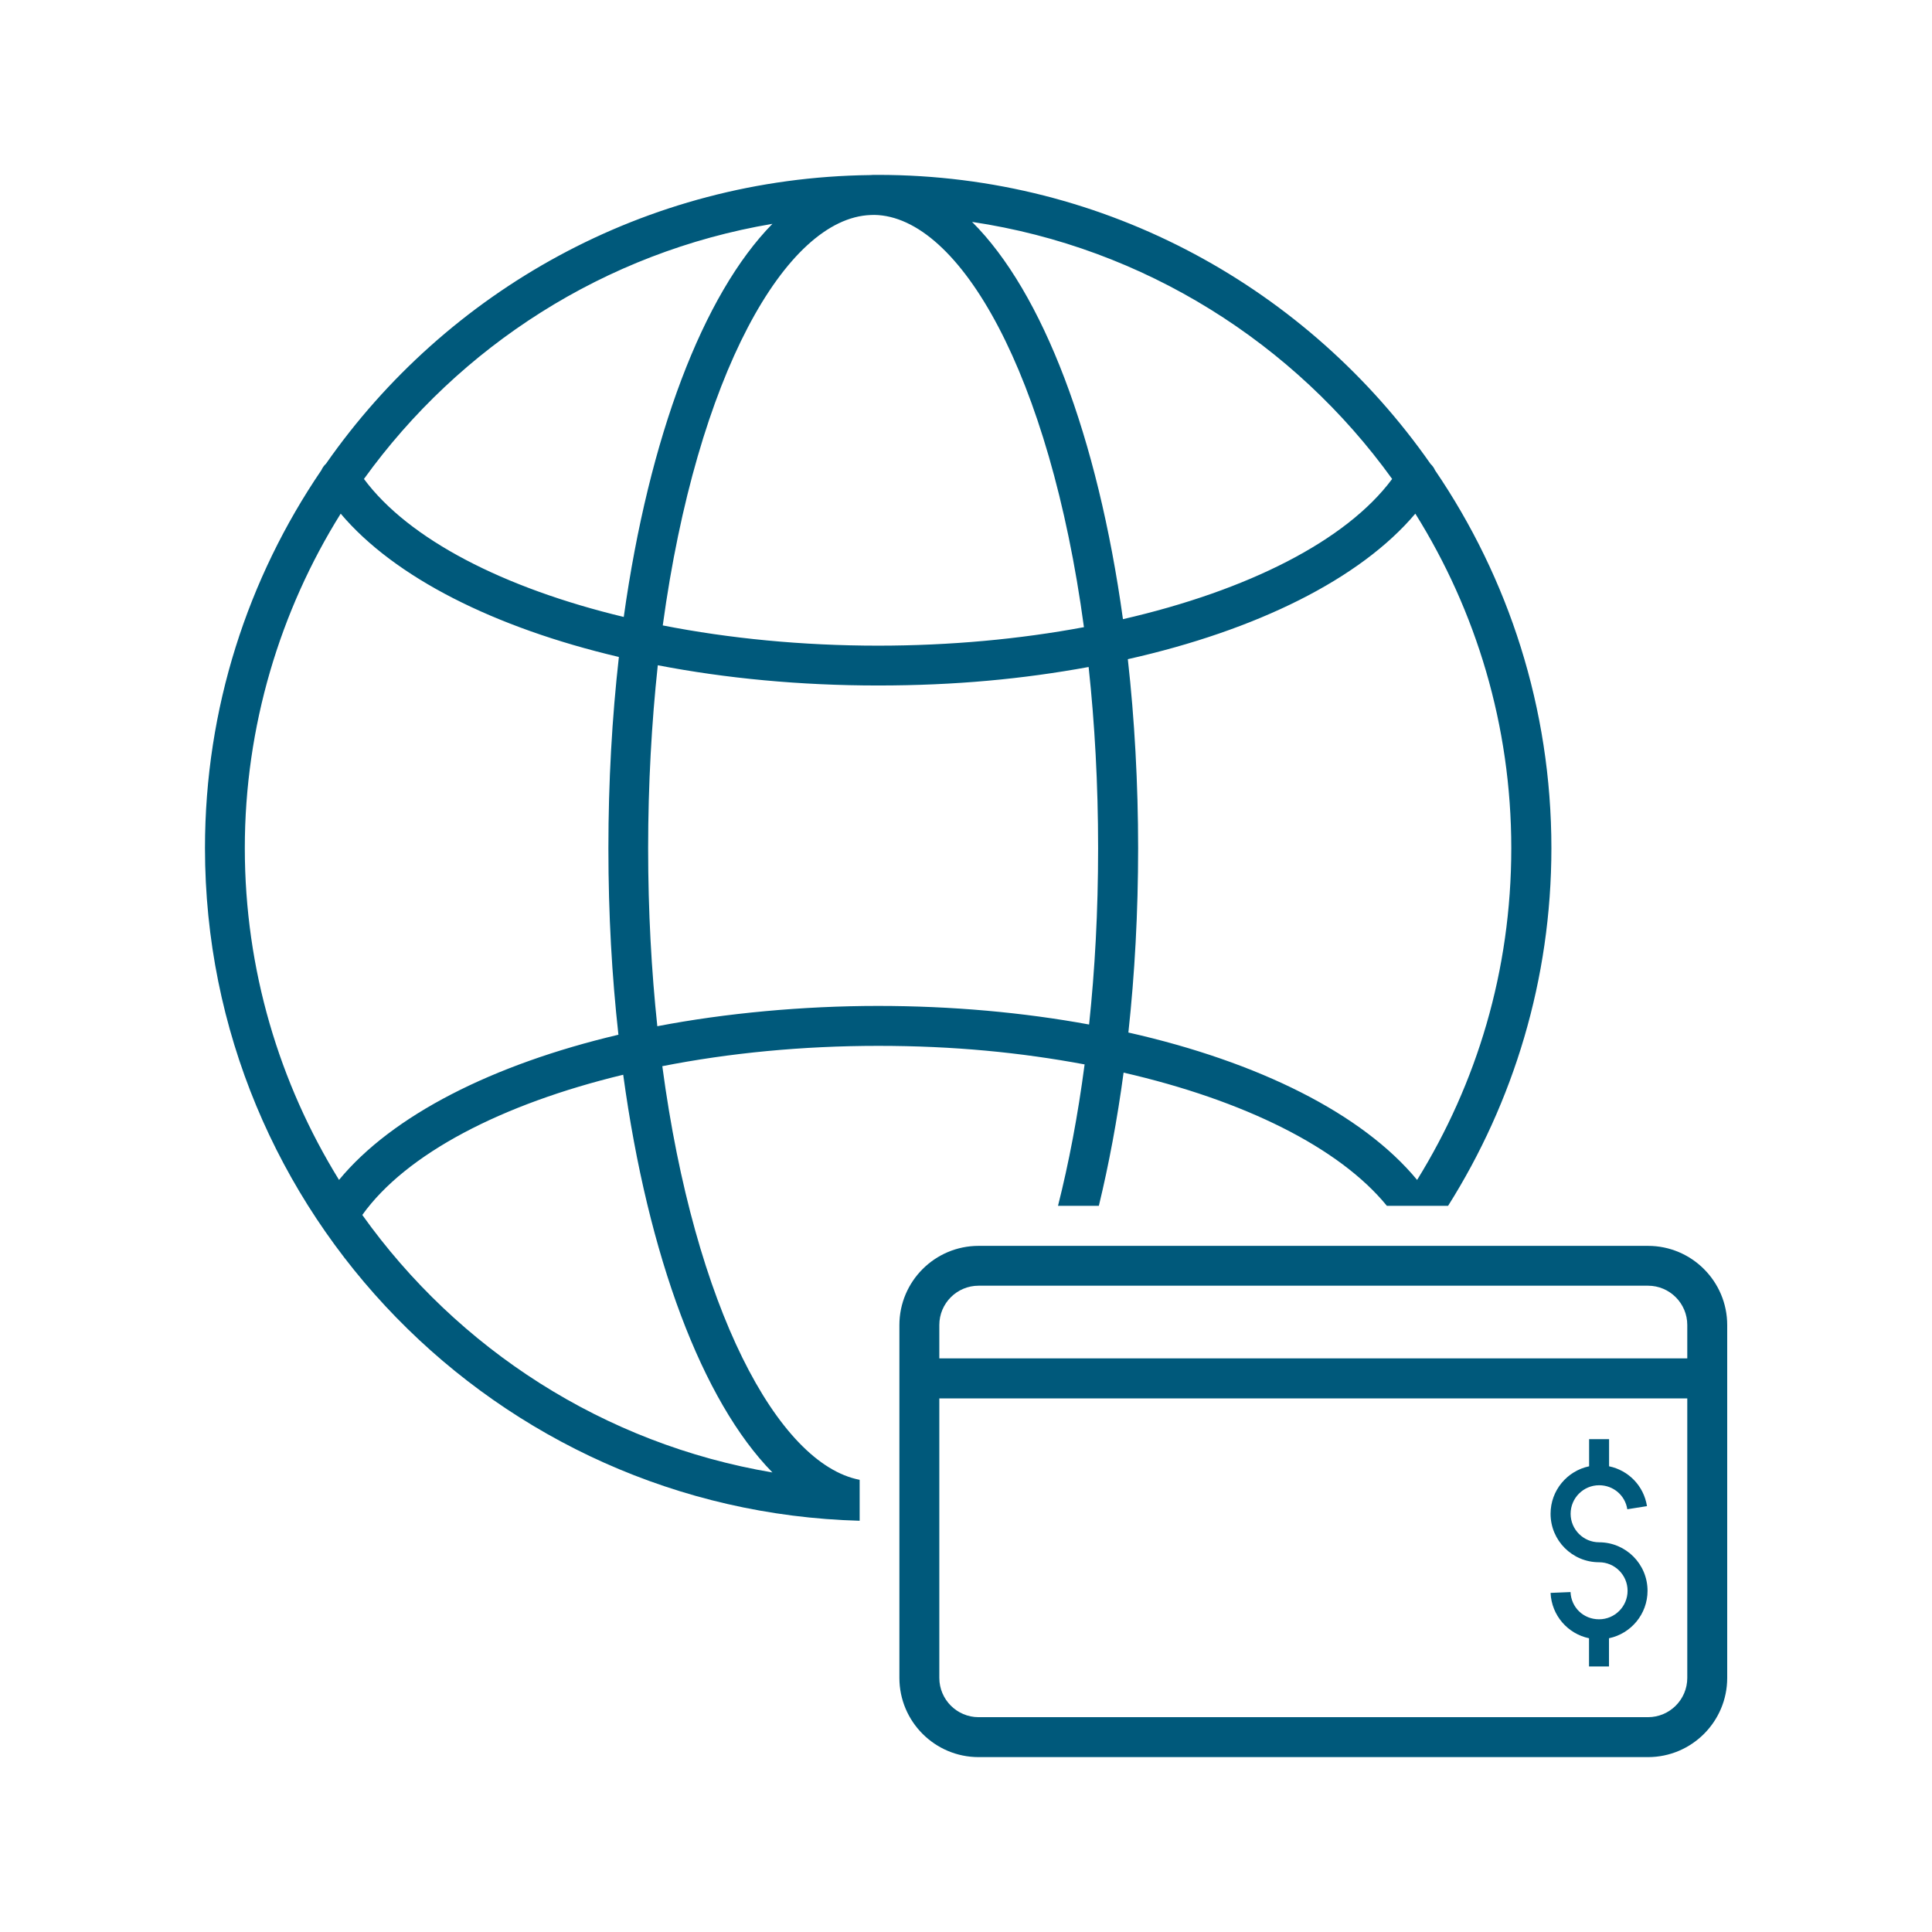 <svg xmlns="http://www.w3.org/2000/svg" id="Modalit&#xE0;_Isolamento" viewBox="0 0 210 210"><defs><style>.cls-1{fill:#00597b;}</style></defs><path class="cls-1" d="M117.89,115.71c-.73,5.55-1.71,10.69-2.89,15.36h4.44c1.09-4.51,2-9.36,2.69-14.48,13.02,2.99,23.42,8.11,28.62,14.48h6.65c7.1-11.27,11.23-24.6,11.23-38.88,0-15.22-4.67-29.36-12.65-41.08-.11-.26-.28-.49-.49-.69-13.24-18.96-35.2-31.41-60.03-31.41-.12,0-.25,0-.37,0-.05,0-.1,0-.15,0-.12,0-.24.02-.36.02-24.46.29-46.07,12.64-59.15,31.38-.22.2-.38.44-.5.7-7.98,11.72-12.65,25.86-12.65,41.07,0,39.67,31.74,72.05,71.16,73.12v-4.45c-8.9-1.72-17.95-18.7-21.45-44.96,7.26-1.43,15.22-2.21,23.47-2.21s15.46.72,22.45,2.02ZM154.04,128.26c-5.94-7.2-17.24-12.84-31.39-16.03.69-6.35,1.06-13.06,1.06-20.04s-.39-14.05-1.12-20.54c14.02-3.15,25.26-8.72,31.25-15.82,6.6,10.56,10.43,23.02,10.43,36.36s-3.75,25.57-10.24,36.07ZM151.32,52.06c-4.98,6.72-15.71,12.13-29.26,15.24-2.75-19.87-8.72-35.54-16.4-43.18,18.75,2.8,35.04,13.2,45.66,27.94ZM94.63,23.37c.14,0,.28,0,.42-.01,9.29.17,19.06,17.39,22.77,44.81-6.96,1.3-14.54,2.01-22.38,2.01-8.23,0-16.16-.78-23.4-2.2,3.71-27.16,13.37-44.27,22.6-44.61ZM83.96,24.33c-7.55,7.68-13.42,23.16-16.16,42.73-13.07-3.14-23.38-8.45-28.24-15,10.38-14.41,26.18-24.66,44.4-27.73ZM37.03,55.83c5.85,6.93,16.69,12.39,30.24,15.58-.74,6.57-1.14,13.53-1.14,20.78s.38,13.86,1.09,20.28c-13.66,3.22-24.58,8.76-30.37,15.78-6.48-10.5-10.24-22.85-10.24-36.07s3.83-25.8,10.43-36.36ZM83.96,160.05c-18.33-3.09-34.21-13.44-44.58-27.99,4.77-6.66,15.16-12.06,28.36-15.24,2.7,19.81,8.61,35.48,16.22,43.23ZM71.45,111.57c-.64-6.04-1-12.52-1-19.38s.38-13.69,1.05-19.88c7.41,1.43,15.49,2.2,23.93,2.2s15.78-.71,22.9-2.01c.66,6.13,1.03,12.71,1.03,19.68s-.35,13.19-.98,19.18c-7.14-1.31-14.89-2.02-22.96-2.02s-16.56.78-23.99,2.21Z"></path><path class="cls-1" d="M179.13,135.42h-72.76c-4.75,0-8.61,3.86-8.61,8.61v38.35c0,4.75,3.86,8.61,8.61,8.61h72.76c4.75,0,8.61-3.86,8.61-8.61v-38.35c0-4.75-3.86-8.61-8.61-8.61ZM106.37,139.75h72.76c2.36,0,4.27,1.92,4.27,4.27v3.63h-81.3v-3.63c0-2.36,1.92-4.27,4.27-4.27ZM179.13,186.65h-72.76c-2.36,0-4.27-1.92-4.27-4.27v-30.38h81.3v30.38c0,2.36-1.92,4.27-4.27,4.27Z"></path><path class="cls-1" d="M173.82,167.64c-1.71,0-3.1-1.39-3.1-3.1s1.39-3.1,3.1-3.1c1.54,0,2.83,1.1,3.06,2.61l2.14-.34c-.35-2.21-2.01-3.89-4.12-4.33v-2.95h-2.17v2.95c-2.39.5-4.19,2.62-4.19,5.16,0,2.91,2.36,5.27,5.27,5.27,1.71,0,3.1,1.39,3.1,3.1s-1.39,3.1-3.1,3.1-3.03-1.3-3.1-2.96l-2.17.09c.11,2.45,1.87,4.45,4.18,4.93v3.07h2.17v-3.07c2.39-.5,4.19-2.62,4.19-5.16,0-2.91-2.36-5.27-5.27-5.27Z"></path></svg>